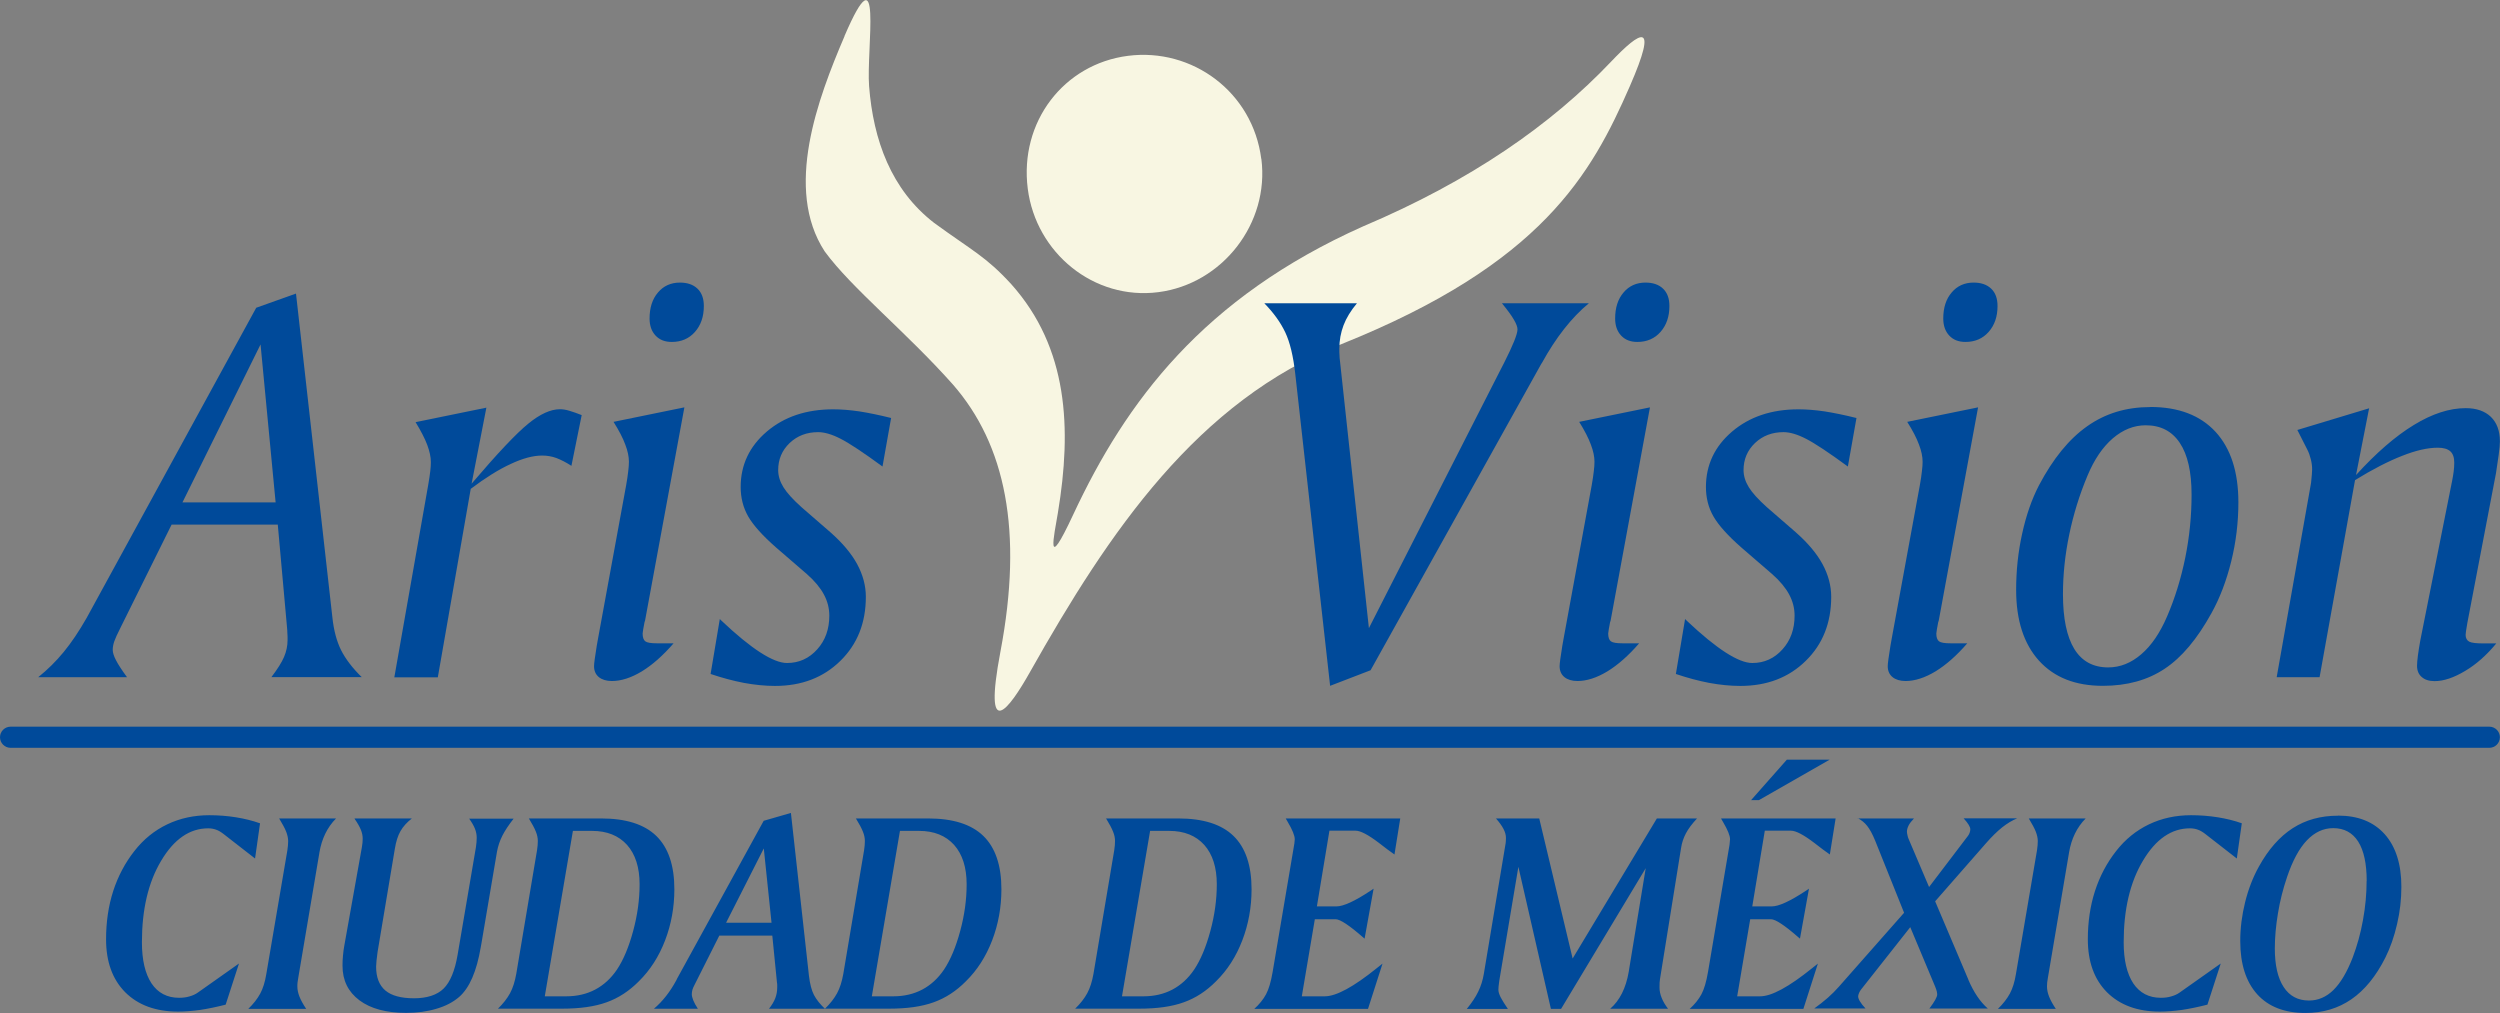<?xml version="1.0" encoding="UTF-8"?><svg id="Layer_2" xmlns="http://www.w3.org/2000/svg" viewBox="0 0 255.24 103.42"><rect x="0" y="0" width="255.24" height="103.42" fill="#808080" stroke="none"/><defs><style>.cls-1{fill:#f8f6e2;}.cls-1,.cls-2{fill-rule:evenodd;}.cls-2,.cls-3{fill:#004a9a;}</style></defs><g id="Capa_1"><g><path class="cls-1" d="M128.77,16.22c-.87-6.82-7.04-11.36-13.61-10.52-6.56,.84-11.1,6.75-10.23,13.57,.84,6.56,6.76,11.4,13.32,10.56,6.57-.84,11.37-7.05,10.53-13.61"/><path class="cls-1" d="M86.23,3.68c-2.74,6.4-6.2,15.6-2.03,21.99,2.73,3.74,8.34,8.24,13.1,13.6,5.35,6.14,7.18,14.95,4.84,27.26-1.78,9.39,.84,5.96,3.03,2.06,8.09-14.36,17.09-27.64,31.82-33.47,20.43-8.2,25.48-17.32,29.41-26.32,2.96-6.78,1.1-5.68-1.93-2.49-6.09,6.41-14.29,12.14-25.3,16.8-16.33,7.29-24.21,17.88-29.61,29.45-2.87,6.15-1.95,2.19-1.55-.23,1.42-8.58,1.06-16.79-4.76-23.31-2.6-2.84-3.97-3.41-7.89-6.27-4.38-3.39-6.2-8.45-6.63-13.95-.29-3.75,1.44-14.32-2.52-5.1"/><path class="cls-3" d="M90.98,42.67l-.88,4.96c-1.95-1.43-3.37-2.37-4.27-2.83-.89-.46-1.66-.68-2.3-.68-1.16,0-2.13,.37-2.91,1.11-.78,.75-1.17,1.66-1.17,2.77,0,.58,.18,1.17,.54,1.75,.36,.58,.97,1.25,1.85,2.04l2.95,2.56c1.21,1.07,2.12,2.14,2.72,3.24,.59,1.09,.89,2.21,.89,3.34,0,2.65-.86,4.84-2.6,6.54-1.74,1.71-3.96,2.56-6.67,2.56-1.03,0-2.09-.11-3.18-.31-1.09-.21-2.22-.51-3.4-.91l.94-5.61,.17,.17c3.06,2.89,5.29,4.32,6.69,4.32,1.23,0,2.26-.47,3.09-1.4,.83-.92,1.23-2.07,1.23-3.44,0-.74-.18-1.46-.55-2.15-.37-.69-.94-1.38-1.72-2.07l-3.16-2.73c-1.38-1.21-2.33-2.27-2.85-3.17-.51-.9-.77-1.9-.77-3.01,0-2.25,.89-4.14,2.67-5.66,1.79-1.52,4.04-2.27,6.78-2.27,.82,0,1.7,.07,2.66,.21,.95,.15,2.03,.37,3.23,.67m-21.55-13.82c.76,0,1.36,.2,1.8,.62,.44,.42,.65,1.01,.65,1.77,0,1.08-.3,1.96-.91,2.65-.6,.68-1.39,1.02-2.36,1.02-.7,0-1.25-.21-1.66-.65-.41-.44-.61-1.02-.61-1.74,0-1.1,.28-1.99,.86-2.66,.56-.67,1.32-1.01,2.24-1.01Zm.46,12.76l-4.01,21.74c-.02,.06-.04,.12-.06,.19-.11,.55-.17,.93-.19,1.14,0,.4,.1,.67,.28,.8,.19,.14,.59,.2,1.2,.2h1.68c-1.08,1.25-2.17,2.21-3.25,2.87-1.08,.65-2.1,.98-3.05,.98-.56,0-1.01-.14-1.33-.4s-.49-.64-.49-1.11c0-.29,.1-.99,.28-2.11,.06-.35,.11-.62,.15-.84l2.85-15.54c.1-.57,.17-1.04,.21-1.42,.05-.39,.07-.71,.07-.97,0-.51-.12-1.1-.37-1.75-.24-.66-.64-1.43-1.2-2.32l7.23-1.48Zm-20.21,0l-1.51,7.77c2.65-3.11,4.59-5.16,5.79-6.13,1.2-.98,2.28-1.47,3.23-1.47,.29,0,.61,.05,.97,.16,.36,.11,.78,.25,1.25,.44l-1.05,5.18c-.55-.36-1.07-.62-1.54-.8-.47-.17-.95-.25-1.45-.25-.91,0-1.98,.28-3.21,.86-1.22,.56-2.58,1.41-4.08,2.54l-3.36,19.24h-4.44l3.45-19.59c.11-.62,.18-1.11,.22-1.47,.04-.35,.06-.65,.06-.92,0-.51-.13-1.1-.37-1.75-.25-.66-.65-1.43-1.19-2.32l7.23-1.48Zm-19.44-11.64l3.72,33.1c.14,1.29,.43,2.39,.88,3.3,.46,.91,1.16,1.83,2.11,2.76h-9.22c.62-.82,1.06-1.51,1.29-2.06,.24-.56,.36-1.14,.36-1.73,0-.26,0-.5-.02-.69,0-.2-.02-.42-.04-.64l-.94-10.45h-10.84l-5.18,10.45c-.36,.7-.58,1.2-.68,1.49-.1,.3-.15,.58-.15,.85,0,.28,.11,.63,.33,1.05,.21,.42,.59,1,1.13,1.74H3.9c.95-.76,1.82-1.62,2.6-2.57,.79-.96,1.57-2.12,2.35-3.49L26.16,31.42l4.07-1.45Zm-3.61,5.18l-7.98,16.14h9.51l-1.54-16.14Z"/><path class="cls-3" d="M241.88,41.67l-1.34,6.83c2.05-2.25,4.01-3.96,5.9-5.11,1.88-1.15,3.64-1.72,5.3-1.72,1.1,0,1.95,.3,2.57,.89,.61,.6,.92,1.43,.92,2.5,0,.32-.04,.78-.12,1.36-.08,.59-.17,1.21-.28,1.89l-2.92,15.27c-.06,.36-.11,.64-.14,.85-.03,.19-.04,.32-.04,.38,0,.34,.13,.57,.37,.7,.24,.13,.74,.18,1.48,.18h1.28c-.97,1.18-2.02,2.12-3.18,2.81-1.15,.69-2.19,1.04-3.11,1.04-.57,0-1.01-.14-1.32-.42-.32-.27-.48-.65-.48-1.15,0-.23,.03-.58,.09-1.06,.06-.48,.15-.99,.25-1.56l3.23-16.2c.07-.36,.13-.69,.17-1.01,.04-.31,.06-.62,.06-.92,0-.52-.14-.91-.41-1.15-.28-.24-.7-.36-1.27-.36-1.02,0-2.23,.27-3.64,.83-1.41,.55-3.01,1.37-4.81,2.48l-3.62,20.12h-4.38l3.51-19.84c.03-.36,.06-.64,.08-.84,.02-.2,.03-.38,.03-.53,0-.32-.04-.66-.13-1.02-.09-.36-.2-.69-.36-1l-1.02-2.01,7.35-2.22Zm-22.35-.12c2.89,0,5.11,.85,6.67,2.54,1.55,1.69,2.33,4.09,2.33,7.2,0,2.03-.24,4.04-.73,6.02-.49,1.98-1.16,3.75-2.03,5.31-1.45,2.62-3.03,4.51-4.77,5.66-1.74,1.16-3.84,1.74-6.31,1.74-2.79,0-4.96-.85-6.52-2.57-1.55-1.72-2.33-4.13-2.33-7.22,0-1.95,.2-3.87,.61-5.73,.41-1.88,.98-3.52,1.72-4.95,1.43-2.71,3.06-4.72,4.92-6.03,1.85-1.31,3.99-1.96,6.44-1.96Zm4.22,8.94c0-2.32-.4-4.07-1.2-5.27s-1.95-1.8-3.48-1.8c-1.21,0-2.33,.45-3.37,1.34-1.03,.89-1.89,2.16-2.57,3.79-.82,1.95-1.44,3.96-1.87,6.03-.43,2.07-.64,4.1-.64,6.09,0,2.47,.39,4.33,1.16,5.59,.77,1.25,1.92,1.88,3.46,1.88,1.21,0,2.34-.45,3.37-1.34,1.04-.89,1.91-2.17,2.63-3.84,.8-1.85,1.42-3.85,1.86-5.99,.44-2.16,.65-4.31,.65-6.48Zm-22.26-21.64c.76,0,1.36,.2,1.8,.62,.44,.42,.65,1.01,.65,1.77,0,1.08-.3,1.96-.91,2.65-.6,.68-1.39,1.02-2.36,1.02-.7,0-1.25-.21-1.66-.65-.41-.44-.61-1.02-.61-1.74,0-1.1,.28-1.99,.86-2.66,.56-.67,1.32-1.01,2.24-1.01Zm.46,12.76l-4.01,21.74c-.02,.06-.04,.12-.06,.19-.11,.55-.17,.93-.19,1.14,0,.4,.1,.67,.28,.8,.19,.14,.59,.2,1.2,.2h1.68c-1.08,1.25-2.17,2.21-3.25,2.87-1.08,.65-2.1,.98-3.05,.98-.56,0-1.01-.14-1.33-.4-.32-.26-.49-.64-.49-1.11,0-.29,.1-.99,.28-2.11,.06-.35,.11-.62,.15-.84l2.85-15.54c.1-.57,.17-1.04,.21-1.42,.05-.39,.07-.71,.07-.97,0-.51-.12-1.1-.37-1.75-.24-.66-.64-1.43-1.2-2.32l7.23-1.48Zm-12.41,1.06l-.88,4.96c-1.95-1.43-3.37-2.37-4.27-2.83-.89-.46-1.66-.68-2.3-.68-1.16,0-2.13,.37-2.91,1.11-.78,.75-1.17,1.66-1.17,2.77,0,.58,.18,1.17,.54,1.75,.36,.58,.97,1.25,1.85,2.04l2.95,2.56c1.21,1.07,2.12,2.14,2.72,3.24,.59,1.09,.89,2.21,.89,3.34,0,2.65-.86,4.84-2.6,6.54-1.74,1.71-3.96,2.56-6.68,2.56-1.03,0-2.09-.11-3.18-.31-1.09-.21-2.22-.51-3.4-.91l.94-5.61,.17,.17c3.06,2.89,5.29,4.32,6.69,4.32,1.23,0,2.26-.47,3.09-1.4,.83-.92,1.23-2.07,1.23-3.44,0-.74-.18-1.46-.55-2.15-.37-.69-.94-1.38-1.72-2.07l-3.16-2.73c-1.38-1.21-2.33-2.27-2.85-3.17-.52-.9-.77-1.9-.77-3.01,0-2.25,.89-4.14,2.67-5.66,1.79-1.52,4.04-2.27,6.78-2.27,.82,0,1.7,.07,2.66,.21,.95,.15,2.03,.37,3.23,.67Zm-21.55-13.82c.76,0,1.36,.2,1.8,.62,.44,.42,.65,1.01,.65,1.77,0,1.08-.3,1.96-.91,2.65-.6,.68-1.39,1.02-2.36,1.02-.7,0-1.25-.21-1.66-.65-.41-.44-.61-1.02-.61-1.74,0-1.1,.28-1.99,.86-2.66,.56-.67,1.32-1.01,2.24-1.01Zm.46,12.76l-4.01,21.74c-.02,.06-.04,.12-.06,.19-.11,.55-.17,.93-.19,1.14,0,.4,.1,.67,.28,.8,.19,.14,.59,.2,1.2,.2h1.68c-1.08,1.25-2.17,2.21-3.25,2.87-1.08,.65-2.1,.98-3.05,.98-.56,0-1.01-.14-1.33-.4-.32-.26-.49-.64-.49-1.11,0-.29,.1-.99,.28-2.11,.06-.35,.11-.62,.15-.84l2.85-15.54c.1-.57,.17-1.04,.21-1.42,.05-.39,.07-.71,.07-.97,0-.51-.12-1.1-.37-1.75-.24-.66-.64-1.43-1.19-2.32l7.23-1.48Zm-39.36-10.65h9.45c-.63,.76-1.09,1.51-1.37,2.25-.28,.74-.43,1.54-.43,2.39,0,.3,0,.53,.02,.71,0,.17,.02,.33,.04,.49l2.96,27.33,13.46-26.42c.08-.14,.19-.36,.34-.66,.91-1.8,1.37-2.94,1.37-3.42,0-.24-.12-.57-.36-.98-.23-.41-.64-.97-1.23-1.69h8.88c-1.77,1.46-3.37,3.5-4.81,6.12l-.03,.03-17.45,31.32-4.13,1.59-3.56-31.86c-.2-1.8-.54-3.21-1.02-4.23-.48-1.01-1.19-2-2.14-2.97Z"/><path class="cls-2" d="M1.08,74.19H254.15c.6,0,1.08,.49,1.08,1.08h0c0,.6-.49,1.08-1.08,1.08H1.08c-.6,0-1.08-.49-1.08-1.08H0c0-.6,.49-1.08,1.08-1.08"/><path class="cls-3" d="M238.7,83.27c2.05,0,3.63,.63,4.77,1.9,1.13,1.27,1.7,3.06,1.7,5.37,0,1.27-.14,2.54-.44,3.81-.29,1.27-.69,2.41-1.2,3.43-.95,1.89-2.11,3.31-3.46,4.24-1.35,.93-2.91,1.4-4.7,1.4-2.13,0-3.77-.64-4.92-1.91-1.15-1.28-1.73-3.09-1.73-5.44,0-1.32,.17-2.64,.5-3.97,.33-1.33,.8-2.54,1.4-3.62,.97-1.76,2.13-3.07,3.45-3.92,1.33-.86,2.87-1.28,4.62-1.28m2.94,6.68c0-1.78-.29-3.13-.87-4.04-.58-.91-1.43-1.37-2.55-1.37-1,0-1.9,.42-2.69,1.25-.79,.83-1.46,2.08-2.02,3.74-.41,1.2-.72,2.43-.93,3.7-.21,1.27-.32,2.47-.32,3.6,0,1.7,.3,3.01,.9,3.93,.6,.92,1.46,1.38,2.59,1.38,.93,0,1.77-.36,2.5-1.08,.73-.72,1.38-1.82,1.96-3.31,.45-1.2,.81-2.47,1.05-3.83,.25-1.36,.37-2.69,.37-3.98Zm-12.75-5.91l-.51,3.6-3.2-2.49c-.27-.21-.53-.37-.77-.45-.24-.09-.51-.14-.82-.14-1.88,0-3.48,1.1-4.79,3.3-1.32,2.2-1.97,4.98-1.97,8.33,0,1.82,.33,3.21,.98,4.2,.66,.98,1.6,1.47,2.81,1.47,.38,0,.73-.04,1.06-.14,.33-.09,.62-.22,.87-.4l4.19-2.96-1.36,4.2c-.94,.24-1.81,.42-2.61,.54-.81,.11-1.55,.17-2.24,.17-2.29,0-4.08-.66-5.4-1.97-1.31-1.32-1.96-3.12-1.96-5.41,0-1.77,.24-3.41,.73-4.93,.49-1.51,1.21-2.87,2.15-4.07,.94-1.21,2.07-2.12,3.37-2.74,1.3-.62,2.73-.93,4.28-.93,.94,0,1.85,.07,2.73,.21,.87,.14,1.69,.34,2.45,.61Zm-21.76-.49h5.82c-.9,.91-1.46,2.07-1.7,3.48-.02,.07-.02,.11-.02,.13l-2.13,12.61c-.04,.2-.06,.38-.08,.52-.01,.15-.02,.28-.02,.41,0,.33,.07,.67,.21,1.03,.14,.36,.37,.78,.69,1.26h-5.91c.53-.51,.93-1.03,1.22-1.56,.28-.52,.49-1.19,.62-2l2.15-12.63c.02-.17,.05-.34,.06-.5,.01-.16,.02-.31,.02-.44,0-.29-.07-.61-.2-.95-.13-.34-.38-.8-.72-1.36Zm-17.45,0h5.74c-.25,.26-.44,.5-.55,.72-.11,.22-.17,.43-.17,.64,0,.12,.03,.24,.06,.37,.02,.12,.06,.25,.11,.36l2.09,4.91,3.97-5.22c.08-.1,.14-.22,.18-.34,.04-.12,.06-.23,.06-.33,0-.12-.05-.27-.16-.45-.1-.18-.28-.4-.52-.67h5.46c-.51,.21-1.02,.52-1.54,.93-.51,.41-1.05,.94-1.62,1.59l-5.21,5.95,3.39,7.99v.02c.55,1.28,1.21,2.26,1.99,2.94h-5.97c.27-.36,.47-.65,.6-.89,.13-.24,.2-.42,.2-.53,0-.1-.02-.21-.04-.32-.02-.11-.08-.27-.16-.48l-2.55-6.09-5.01,6.35c-.09,.1-.16,.23-.22,.37-.06,.14-.09,.26-.09,.34,0,.14,.06,.31,.18,.51,.12,.21,.31,.45,.57,.73h-5.23c.51-.37,.97-.73,1.38-1.09,.41-.36,.79-.74,1.14-1.14l6.65-7.54-2.94-7.33c-.29-.71-.57-1.22-.83-1.54-.26-.33-.58-.59-.96-.79Zm-7.23-6h4.36l-7.22,4.13h-.8l3.65-4.13Zm-6.71,6h11.68l-.59,3.68c-.41-.28-.93-.67-1.57-1.17-1.1-.84-1.9-1.26-2.4-1.26h-2.67l-1.28,7.73h1.99c.72,0,1.89-.54,3.52-1.62l.28-.19-.92,5.1-.12-.1c-1.44-1.26-2.38-1.88-2.84-1.88h-2.12l-1.33,7.87h2.34c1.17,0,2.94-.96,5.32-2.88,.25-.2,.45-.36,.58-.46l-1.48,4.62h-11.61c.52-.47,.92-.97,1.2-1.49,.28-.52,.5-1.28,.67-2.27l2.2-13s0-.06,.01-.11c.03-.24,.04-.4,.04-.45,0-.37-.24-.96-.72-1.77-.09-.15-.15-.26-.19-.33Zm-23.01,0h4.43l3.41,14.3,8.6-14.3h4.1c-.52,.56-.9,1.07-1.14,1.53-.24,.46-.41,.95-.49,1.49l-2.15,13.37c-.02,.11-.03,.23-.04,.36,0,.12-.01,.29-.01,.51,0,.35,.07,.7,.22,1.06,.14,.36,.36,.73,.65,1.11h-5.91c.97-.83,1.61-2.1,1.9-3.79,.02-.1,.03-.17,.03-.2l1.7-10.36-8.64,14.36h-1.04l-3.32-14.5-1.93,11.51s-.02,.11-.03,.2c-.06,.41-.08,.68-.08,.84,0,.2,.07,.45,.23,.77,.16,.31,.41,.7,.74,1.19h-4.2c.51-.63,.91-1.22,1.17-1.77,.27-.55,.46-1.15,.57-1.8l2.23-13.36c0-.07,.01-.14,.02-.22,0-.08,.01-.18,.01-.31,0-.29-.08-.6-.25-.92-.17-.33-.43-.68-.76-1.06Zm-21.44,0h11.68l-.59,3.68c-.41-.28-.93-.67-1.57-1.17-1.1-.84-1.9-1.26-2.4-1.26h-2.67l-1.28,7.73h1.99c.72,0,1.89-.54,3.52-1.62l.28-.19-.92,5.1-.12-.1c-1.44-1.26-2.38-1.88-2.84-1.88h-2.12l-1.33,7.87h2.34c1.17,0,2.94-.96,5.32-2.88,.25-.2,.45-.36,.58-.46l-1.48,4.62h-11.61c.52-.47,.92-.97,1.2-1.49,.28-.52,.5-1.28,.67-2.27l2.2-13s0-.06,.02-.11c.03-.24,.04-.4,.04-.45,0-.37-.24-.96-.72-1.77-.09-.15-.15-.26-.19-.33Zm-18.37,0h7.39c2.52,0,4.4,.59,5.63,1.78,1.23,1.19,1.85,3.01,1.85,5.45,0,1.84-.32,3.59-.95,5.23-.63,1.64-1.52,3.03-2.68,4.17-.98,.99-2.08,1.71-3.29,2.14-1.21,.44-2.72,.65-4.53,.65h-6.56c.53-.51,.94-1.04,1.23-1.57,.29-.53,.5-1.2,.64-1.99l2.12-12.62c.02-.17,.05-.34,.06-.5,.01-.16,.02-.31,.02-.44,0-.29-.06-.61-.2-.95-.13-.34-.38-.8-.72-1.36Zm4.51,1.28l-2.87,16.88h2.19c1.1,0,2.09-.23,2.96-.69,.87-.46,1.61-1.14,2.22-2.04,.66-.99,1.21-2.3,1.65-3.93,.44-1.62,.66-3.21,.66-4.78,0-1.72-.43-3.06-1.28-4.02-.86-.95-2.05-1.43-3.58-1.43h-1.94Zm-30.05-1.28h7.39c2.52,0,4.4,.59,5.63,1.78,1.23,1.19,1.85,3.01,1.85,5.45,0,1.84-.32,3.59-.95,5.23-.63,1.64-1.52,3.03-2.68,4.17-.98,.99-2.08,1.71-3.29,2.14-1.21,.44-2.72,.65-4.53,.65h-6.56c.53-.51,.94-1.04,1.23-1.57,.29-.53,.5-1.2,.64-1.99l2.12-12.62c.02-.17,.05-.34,.06-.5,.01-.16,.02-.31,.02-.44,0-.29-.06-.61-.2-.95-.13-.34-.38-.8-.72-1.36Zm4.51,1.28l-2.87,16.88h2.19c1.1,0,2.09-.23,2.96-.69,.87-.46,1.61-1.14,2.22-2.04,.66-.99,1.21-2.3,1.65-3.93,.44-1.62,.66-3.21,.66-4.78,0-1.72-.43-3.06-1.28-4.02-.86-.95-2.05-1.43-3.58-1.43h-1.94Zm-11.13-1.84l1.84,16.62c.1,.84,.27,1.49,.51,1.96,.25,.47,.62,.94,1.12,1.41h-5.71c.3-.38,.51-.73,.64-1.07,.13-.34,.2-.7,.2-1.1,0-.13,0-.22,0-.28,0-.06,0-.12-.02-.18l-.48-4.84h-5.41l-2.55,5.07c-.09,.16-.15,.32-.2,.47-.04,.16-.06,.31-.06,.45,0,.16,.05,.37,.15,.62,.1,.25,.26,.54,.47,.86h-4.49c.9-.76,1.66-1.74,2.29-2.91,.04-.07,.07-.13,.08-.17l8.84-16.11,2.77-.8Zm-2.77,3.62l-3.85,7.59h4.64l-.79-7.59Zm-24-3.06h7.39c2.52,0,4.4,.59,5.63,1.78,1.23,1.19,1.85,3.01,1.85,5.45,0,1.84-.32,3.59-.95,5.23-.63,1.64-1.52,3.03-2.68,4.17-.98,.99-2.08,1.71-3.29,2.14-1.21,.44-2.72,.65-4.53,.65h-6.56c.53-.51,.94-1.04,1.23-1.57,.29-.53,.5-1.2,.64-1.99l2.12-12.62c.02-.17,.05-.34,.06-.5,.01-.16,.02-.31,.02-.44,0-.29-.06-.61-.2-.95-.13-.34-.38-.8-.72-1.36Zm4.51,1.28l-2.87,16.88h2.19c1.1,0,2.09-.23,2.96-.69,.87-.46,1.61-1.14,2.22-2.04,.66-.99,1.21-2.3,1.65-3.93,.44-1.62,.66-3.21,.66-4.78,0-1.72-.43-3.06-1.28-4.02-.86-.95-2.05-1.43-3.58-1.43h-1.94Zm-22.28-1.28h5.84c-.5,.39-.89,.82-1.16,1.29-.27,.47-.46,1.08-.58,1.82l-1.76,10.52c-.05,.36-.09,.65-.11,.89-.02,.23-.03,.43-.04,.61,0,1.1,.32,1.91,.95,2.44,.63,.53,1.61,.79,2.92,.79s2.35-.33,3.02-.99c.67-.66,1.15-1.81,1.43-3.45l1.87-10.98c.03-.17,.05-.35,.06-.51,.01-.16,.02-.32,.02-.46,0-.31-.06-.62-.18-.92-.12-.31-.32-.65-.59-1.03h4.54c-.51,.65-.9,1.24-1.16,1.76-.26,.52-.44,1.06-.54,1.62l-1.56,9.2c-.02,.11-.05,.28-.09,.51-.42,2.5-1.16,4.21-2.23,5.13-.61,.52-1.37,.92-2.3,1.19-.92,.28-1.96,.42-3.1,.42-2.03,0-3.62-.43-4.76-1.28-1.15-.86-1.73-2.03-1.73-3.53,0-.35,.01-.7,.05-1.06,.03-.36,.08-.73,.15-1.09l1.78-9.97c.03-.15,.05-.3,.06-.44,.01-.13,.02-.27,.02-.41,0-.3-.06-.61-.19-.92-.13-.32-.34-.69-.64-1.12Zm-7.72,0h5.82c-.9,.91-1.46,2.07-1.7,3.48-.02,.07-.02,.11-.02,.13l-2.13,12.61c-.04,.2-.06,.38-.08,.52-.02,.15-.02,.28-.02,.41,0,.33,.07,.67,.21,1.03,.14,.36,.37,.78,.69,1.26h-5.91c.53-.51,.93-1.03,1.22-1.56,.28-.52,.49-1.19,.62-2l2.15-12.63c.02-.17,.05-.34,.06-.5,.01-.16,.02-.31,.02-.44,0-.29-.07-.61-.2-.95-.13-.34-.38-.8-.72-1.36Zm-1.94,.49l-.51,3.6-3.2-2.49c-.27-.21-.53-.37-.77-.45-.24-.09-.51-.14-.82-.14-1.88,0-3.48,1.1-4.79,3.3-1.32,2.2-1.97,4.98-1.97,8.33,0,1.82,.33,3.21,.98,4.2,.66,.98,1.6,1.47,2.81,1.47,.38,0,.73-.04,1.06-.14,.33-.09,.62-.22,.87-.4l4.19-2.96-1.36,4.2c-.94,.24-1.81,.42-2.61,.54-.81,.11-1.55,.17-2.24,.17-2.29,0-4.08-.66-5.4-1.97-1.31-1.32-1.96-3.12-1.96-5.41,0-1.77,.24-3.41,.73-4.93,.49-1.51,1.21-2.87,2.15-4.07,.94-1.21,2.07-2.12,3.37-2.74,1.3-.62,2.73-.93,4.28-.93,.94,0,1.85,.07,2.72,.21,.87,.14,1.69,.34,2.45,.61Z"/></g></g></svg>